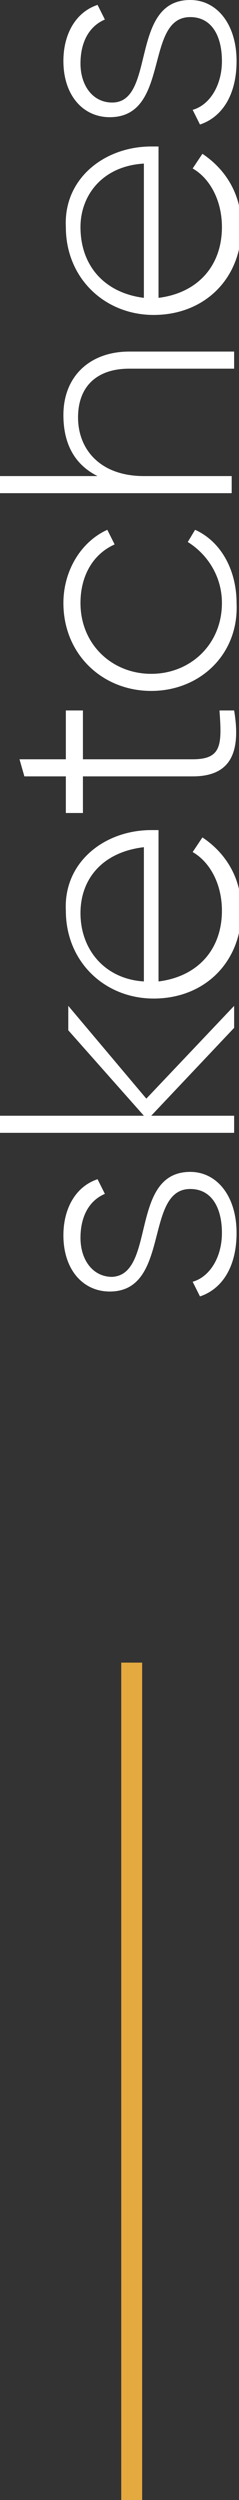 <?xml version="1.0" encoding="UTF-8"?> <!-- Generator: Adobe Illustrator 18.0.0, SVG Export Plug-In . SVG Version: 6.00 Build 0) --> <svg xmlns="http://www.w3.org/2000/svg" xmlns:xlink="http://www.w3.org/1999/xlink" id="Слой_1" x="0px" y="0px" viewBox="0 0 9.8 102.4" xml:space="preserve"><rect x="0" y="0" width="9.8" height="102.4" fill="#333333" stroke="none"/> <g> <line fill="none" stroke="#E4AA3F" stroke-width="0.857" stroke-miterlimit="10" x1="5.4" y1="102.4" x2="5.4" y2="68.1"></line> <g> <g> <path fill="#FFFFFF" d="M7.8,48c1.1,0,1.9,1,1.9,2.5c0,1.4-0.6,2.3-1.5,2.6l-0.3-0.6c0.7-0.2,1.2-1,1.2-2c0-1-0.4-1.8-1.3-1.8 c-1.9,0-0.8,4.2-3.3,4.2c-1.1,0-1.9-0.9-1.9-2.3c0-1.1,0.5-2,1.4-2.3l0.3,0.6c-0.7,0.3-1,1-1,1.8c0,0.9,0.5,1.6,1.3,1.6 C6.4,52.2,5.3,48,7.8,48z"></path> <path fill="#FFFFFF" d="M9.6,42.1l-3.4,3.6h3.4v0.7H0v-0.7h5.9l-3.1-3.5v-1L6,45l3.6-3.8V42.1z"></path> <path fill="#FFFFFF" d="M6.2,34c0.1,0,0.2,0,0.3,0v6.2c1.6-0.2,2.6-1.3,2.6-2.9c0-1.1-0.5-2-1.2-2.4l0.4-0.6 c0.9,0.6,1.6,1.6,1.6,3c0,2.1-1.5,3.6-3.6,3.6c-2,0-3.6-1.5-3.6-3.6C2.6,35.3,4.3,34,6.2,34z M5.9,40.2v-5.5 c-1.7,0.2-2.6,1.3-2.6,2.7C3.3,38.9,4.3,40.1,5.9,40.2z"></path> <path fill="#FFFFFF" d="M3.4,31.1h4.5c1.2,0,1.2-0.6,1.1-2h0.6c0.3,1.8-0.2,2.7-1.7,2.7H3.4v1.5H2.7v-1.5H1l-0.2-0.7h1.9v-2h0.7 V31.1z"></path> <path fill="#FFFFFF" d="M6.2,28.3c-2,0-3.6-1.5-3.6-3.6c0-1.3,0.7-2.5,1.8-3l0.3,0.6c-0.9,0.4-1.4,1.3-1.4,2.4 c0,1.7,1.3,2.9,2.9,2.9c1.6,0,2.9-1.2,2.9-2.9c0-1.1-0.6-2-1.4-2.5L8,21.7c1.1,0.5,1.7,1.7,1.7,3C9.8,26.8,8.2,28.3,6.2,28.3z"></path> <path fill="#FFFFFF" d="M5.3,14.4h4.3v0.7H5.3c-1.3,0-2.1,0.7-2.1,2c0,1.3,0.9,2.4,2.7,2.4h3.6v0.7H0v-0.7h4 C3,19,2.6,18.1,2.6,17C2.6,15.4,3.7,14.4,5.3,14.4z"></path> <path fill="#FFFFFF" d="M6.2,6c0.1,0,0.2,0,0.3,0v6.2c1.6-0.2,2.6-1.3,2.6-2.9c0-1.1-0.5-2-1.2-2.4l0.4-0.6 c0.9,0.6,1.6,1.6,1.6,3c0,2.1-1.5,3.6-3.6,3.6c-2,0-3.6-1.5-3.6-3.6C2.6,7.3,4.3,6,6.2,6z M5.9,12.2V6.7C4.2,6.8,3.3,8,3.3,9.3 C3.3,10.9,4.3,12,5.9,12.2z"></path> <path fill="#FFFFFF" d="M7.8,0c1.1,0,1.9,1,1.9,2.5c0,1.4-0.6,2.3-1.5,2.6L7.9,4.5c0.7-0.2,1.2-1,1.2-2c0-1-0.4-1.8-1.3-1.8 C5.9,0.7,7,4.8,4.5,4.8c-1.1,0-1.9-0.9-1.9-2.3c0-1.1,0.5-2,1.4-2.3l0.3,0.6c-0.7,0.3-1,1-1,1.8c0,0.9,0.5,1.6,1.3,1.6 C6.4,4.2,5.3,0,7.8,0z"></path> </g> </g> </g> <g> <defs> <polygon id="SVGID_3_" points="604.9,893.8 -595.1,508.1 -595.1,508.1 604.9,122.4 "></polygon> </defs> <clipPath id="SVGID_1_"> <use xlink:href="#SVGID_3_" overflow="visible"></use> </clipPath> <line clip-path="url(#SVGID_1_)" fill="none" stroke="#FFFFFF" stroke-width="0.857" stroke-miterlimit="10" x1="-72.3" y1="69.2" x2="369" y2="951.7"></line> <line clip-path="url(#SVGID_1_)" fill="none" stroke="#FFFFFF" stroke-width="0.857" stroke-miterlimit="10" x1="1.6" y1="69.2" x2="442.8" y2="951.7"></line> <line clip-path="url(#SVGID_1_)" fill="none" stroke="#FFFFFF" stroke-width="0.857" stroke-miterlimit="10" x1="-4.4" y1="951.7" x2="436.8" y2="69.2"></line> <line clip-path="url(#SVGID_1_)" fill="none" stroke="#FFFFFF" stroke-width="0.857" stroke-miterlimit="10" x1="-78.5" y1="951.7" x2="362.8" y2="69.2"></line> </g> </svg> 